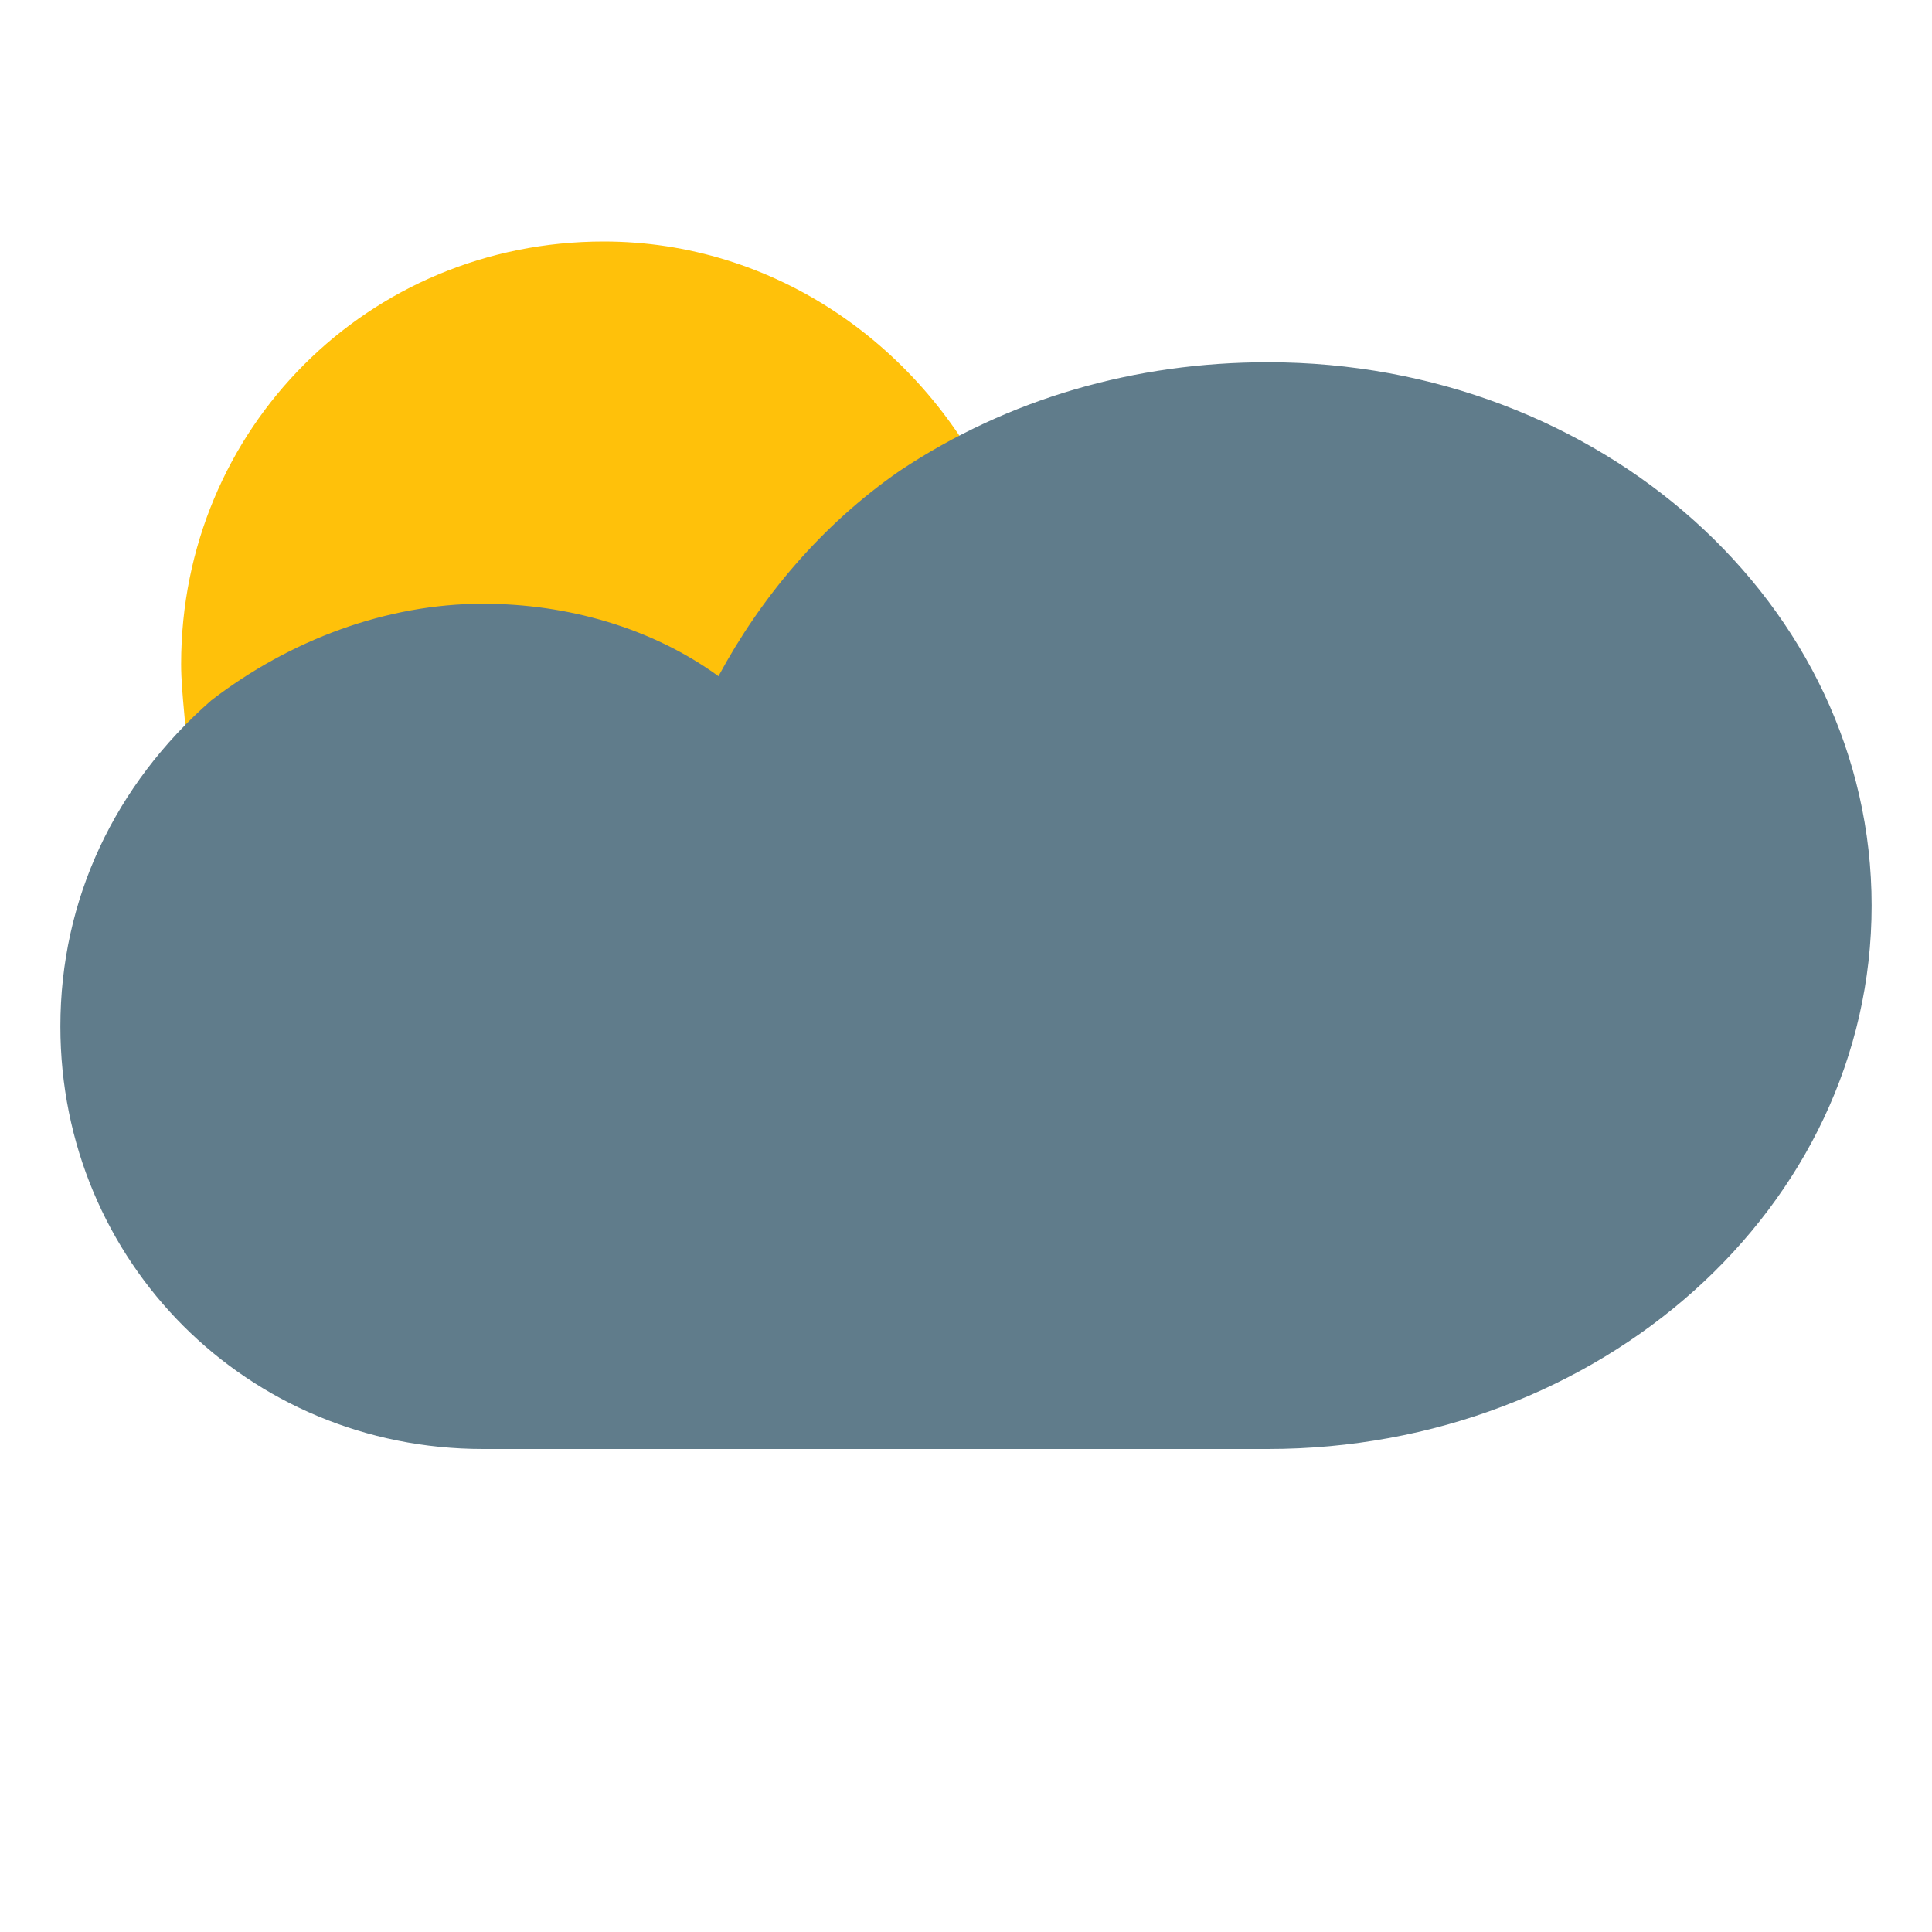 <?xml version="1.0" ?>
<!DOCTYPE svg  PUBLIC '-//W3C//DTD SVG 1.1//EN'  'http://www.w3.org/Graphics/SVG/1.1/DTD/svg11.dtd'>

<svg width="800px" height="800px" viewBox="0 0 32 32" enable-background="new 0 0 32 32" version="1.1" xml:space="preserve" xmlns="http://www.w3.org/2000/svg" xmlns:xlink="http://www.w3.org/1999/xlink">
<g id="Layer_2"/>
<g id="Layer_3"/>
<g id="Layer_4"/>
<g id="Layer_5"/>
<g id="Layer_6"/>
<g id="Layer_7"/>
<g id="Layer_8"/>
<g id="Layer_9"/>
<g id="Layer_10"/>
<g id="Layer_11"/>
<g id="Layer_12"/>
<g id="Layer_13"/>
<g id="Layer_14"/>
<g id="Layer_15"/>
<g id="Layer_16"/>
<g id="Layer_17"/>
<g id="Layer_18"/>
<g id="Layer_19"/>
<g id="Layer_20"/>
<g id="Layer_21"/>
<g id="Layer_22"/>
<g id="Layer_23"/>
<g id="Layer_24">
<g>
<path d="M16.1,9.5c-1.4,0.9-2.4,2.2-2.8,3.7c-0.1,0.3-0.4,0.6-0.7,0.7c-0.1,0-0.2,0-0.2,0c-0.3,0-0.5-0.1-0.7-0.3    C10.7,12.5,9.4,12,8,12c-1.2,0-2.3,0.4-3.2,1.1c-0.3,0.2-0.6,0.3-1,0.2c-0.3-0.1-0.6-0.4-0.7-0.7C3.1,12.1,3,11.5,3,11    c0-3.9,3.1-7,7-7c2.8,0,5.3,1.7,6.5,4.3C16.6,8.7,16.5,9.2,16.1,9.5z" fill="#FFC10A"/>
</g>
<g>
<path d="M31,15c0,5-4.5,9-10,9H8c-3.9,0-7-3.1-7-7c0-2.1,0.9-4,2.5-5.4C4.8,10.6,6.4,10,8,10    c1.4,0,2.8,0.4,3.9,1.2c0.7-1.3,1.7-2.5,3-3.4C16.7,6.6,18.8,6,21,6C26.5,6,31,10,31,15z" fill="#607C8B"/>
</g>
</g>
<g id="Layer_25"/>
<g id="Wearher"/>
</svg>